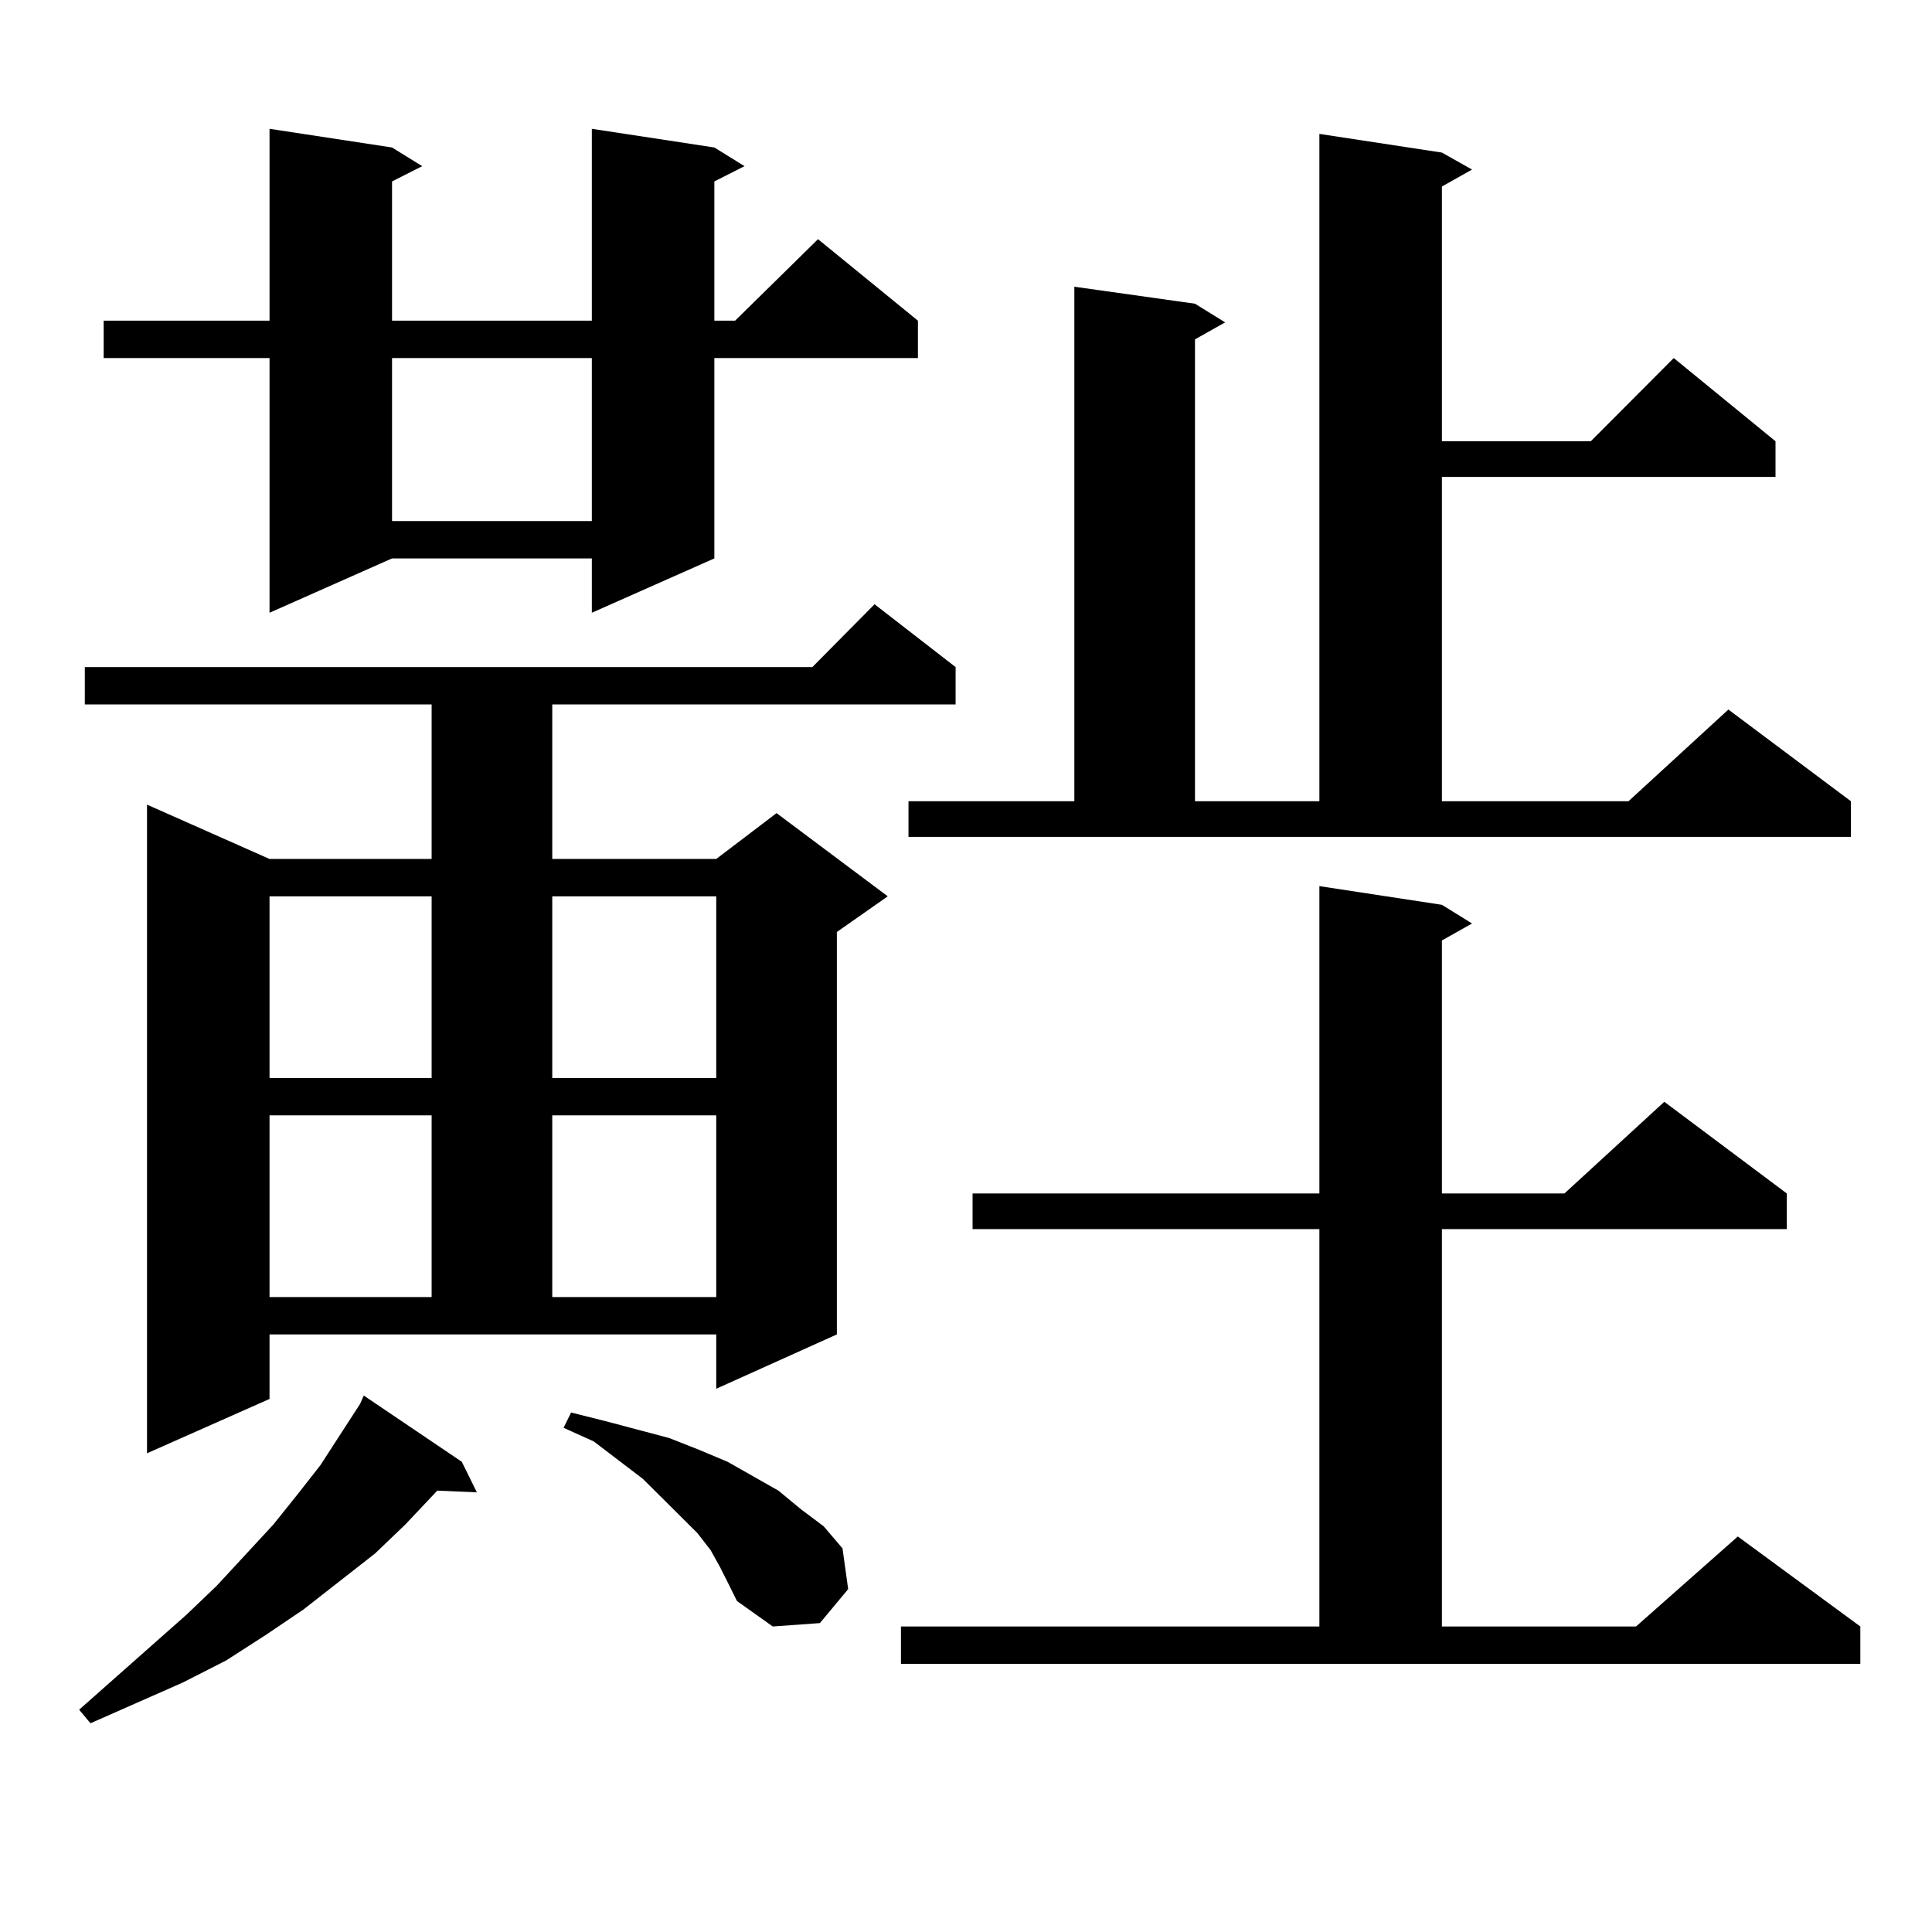 <?xml version="1.0" encoding="utf-8"?>
<!-- Generator: Adobe Illustrator 16.0.0, SVG Export Plug-In . SVG Version: 6.00 Build 0)  -->
<!DOCTYPE svg PUBLIC "-//W3C//DTD SVG 1.1//EN" "http://www.w3.org/Graphics/SVG/1.1/DTD/svg11.dtd">
<svg version="1.1" id="图层_1" xmlns="http://www.w3.org/2000/svg" xmlns:xlink="http://www.w3.org/1999/xlink" x="0px" y="0px"
	 width="1000px" height="1000px" viewBox="0 0 1000 1000" enable-background="new 0 0 1000 1000" xml:space="preserve">
<path d="M239.019,756.609l7.805,15.82l-20.487-0.879l-16.585,17.578l-15.609,14.941l-37.072,29.004l-19.512,13.184l-20.487,13.184
	l-22.438,11.426l-47.804,21.094l-5.854-7.031l55.608-49.219l15.609-14.941l29.268-31.641l12.683-15.82l11.707-14.941l20.487-31.641
	l1.951-4.395L239.019,756.609z M139.509,724.09l-63.413,28.125V416.473l63.413,28.125h83.9v-79.98H43.902v-19.336h376.576
	l32.194-32.52l41.95,32.52v19.336H285.847v79.98h84.876l31.219-23.73l57.56,43.066l-26.341,18.457v208.301l-62.438,28.125v-28.125
	H139.509V724.09z M369.748,76.336l15.609,9.668l-15.609,7.91v72.07h10.731l42.926-42.188l51.706,42.188v19.336H369.748v103.711
	l-63.413,28.125v-28.125H202.922l-63.413,28.125V185.32H53.658v-19.336h85.852V66.668l63.413,9.668l15.609,9.668l-15.609,7.91v72.07
	h103.412V66.668L369.748,76.336z M139.509,463.934v94.043h83.9v-94.043H139.509z M139.509,577.313v94.043h83.9v-94.043H139.509z
	 M202.922,185.32v84.375h103.412V185.32H202.922z M285.847,463.934v94.043h84.876v-94.043H285.847z M285.847,577.313v94.043h84.876
	v-94.043H285.847z M372.674,811.102l-4.878-8.789l-6.829-8.789l-18.536-18.457l-9.756-9.668l-25.365-19.336l-15.609-7.031
	l3.902-7.91l17.561,4.395l16.585,4.395l16.585,4.395l15.609,6.152l14.634,6.152l26.341,14.941l11.707,9.668l11.707,8.789
	l9.756,11.426l2.927,21.094l-14.634,17.578l-24.39,1.758l-18.536-13.184l-3.902-7.91L372.674,811.102z M466.331,841.863h216.58
	V636.199H503.403v-18.457h179.508V458.66l63.413,9.668l15.609,9.668l-15.609,8.789v130.957h63.413l51.706-47.461l63.413,47.461
	v18.457H746.324v205.664h100.485l52.682-46.582l63.413,46.582v19.336H466.331V841.863z M470.233,414.715h85.852V148.406
	l62.438,8.789l15.609,9.668l-15.609,8.789v239.063h64.389V69.305l63.413,9.668l15.609,8.789l-15.609,8.789v131.836h77.071
	l42.926-43.066l52.682,43.066v18.457H746.324v167.871h96.583l51.706-47.461l63.413,47.461v18.457H470.233V414.715z"/>
</svg>
